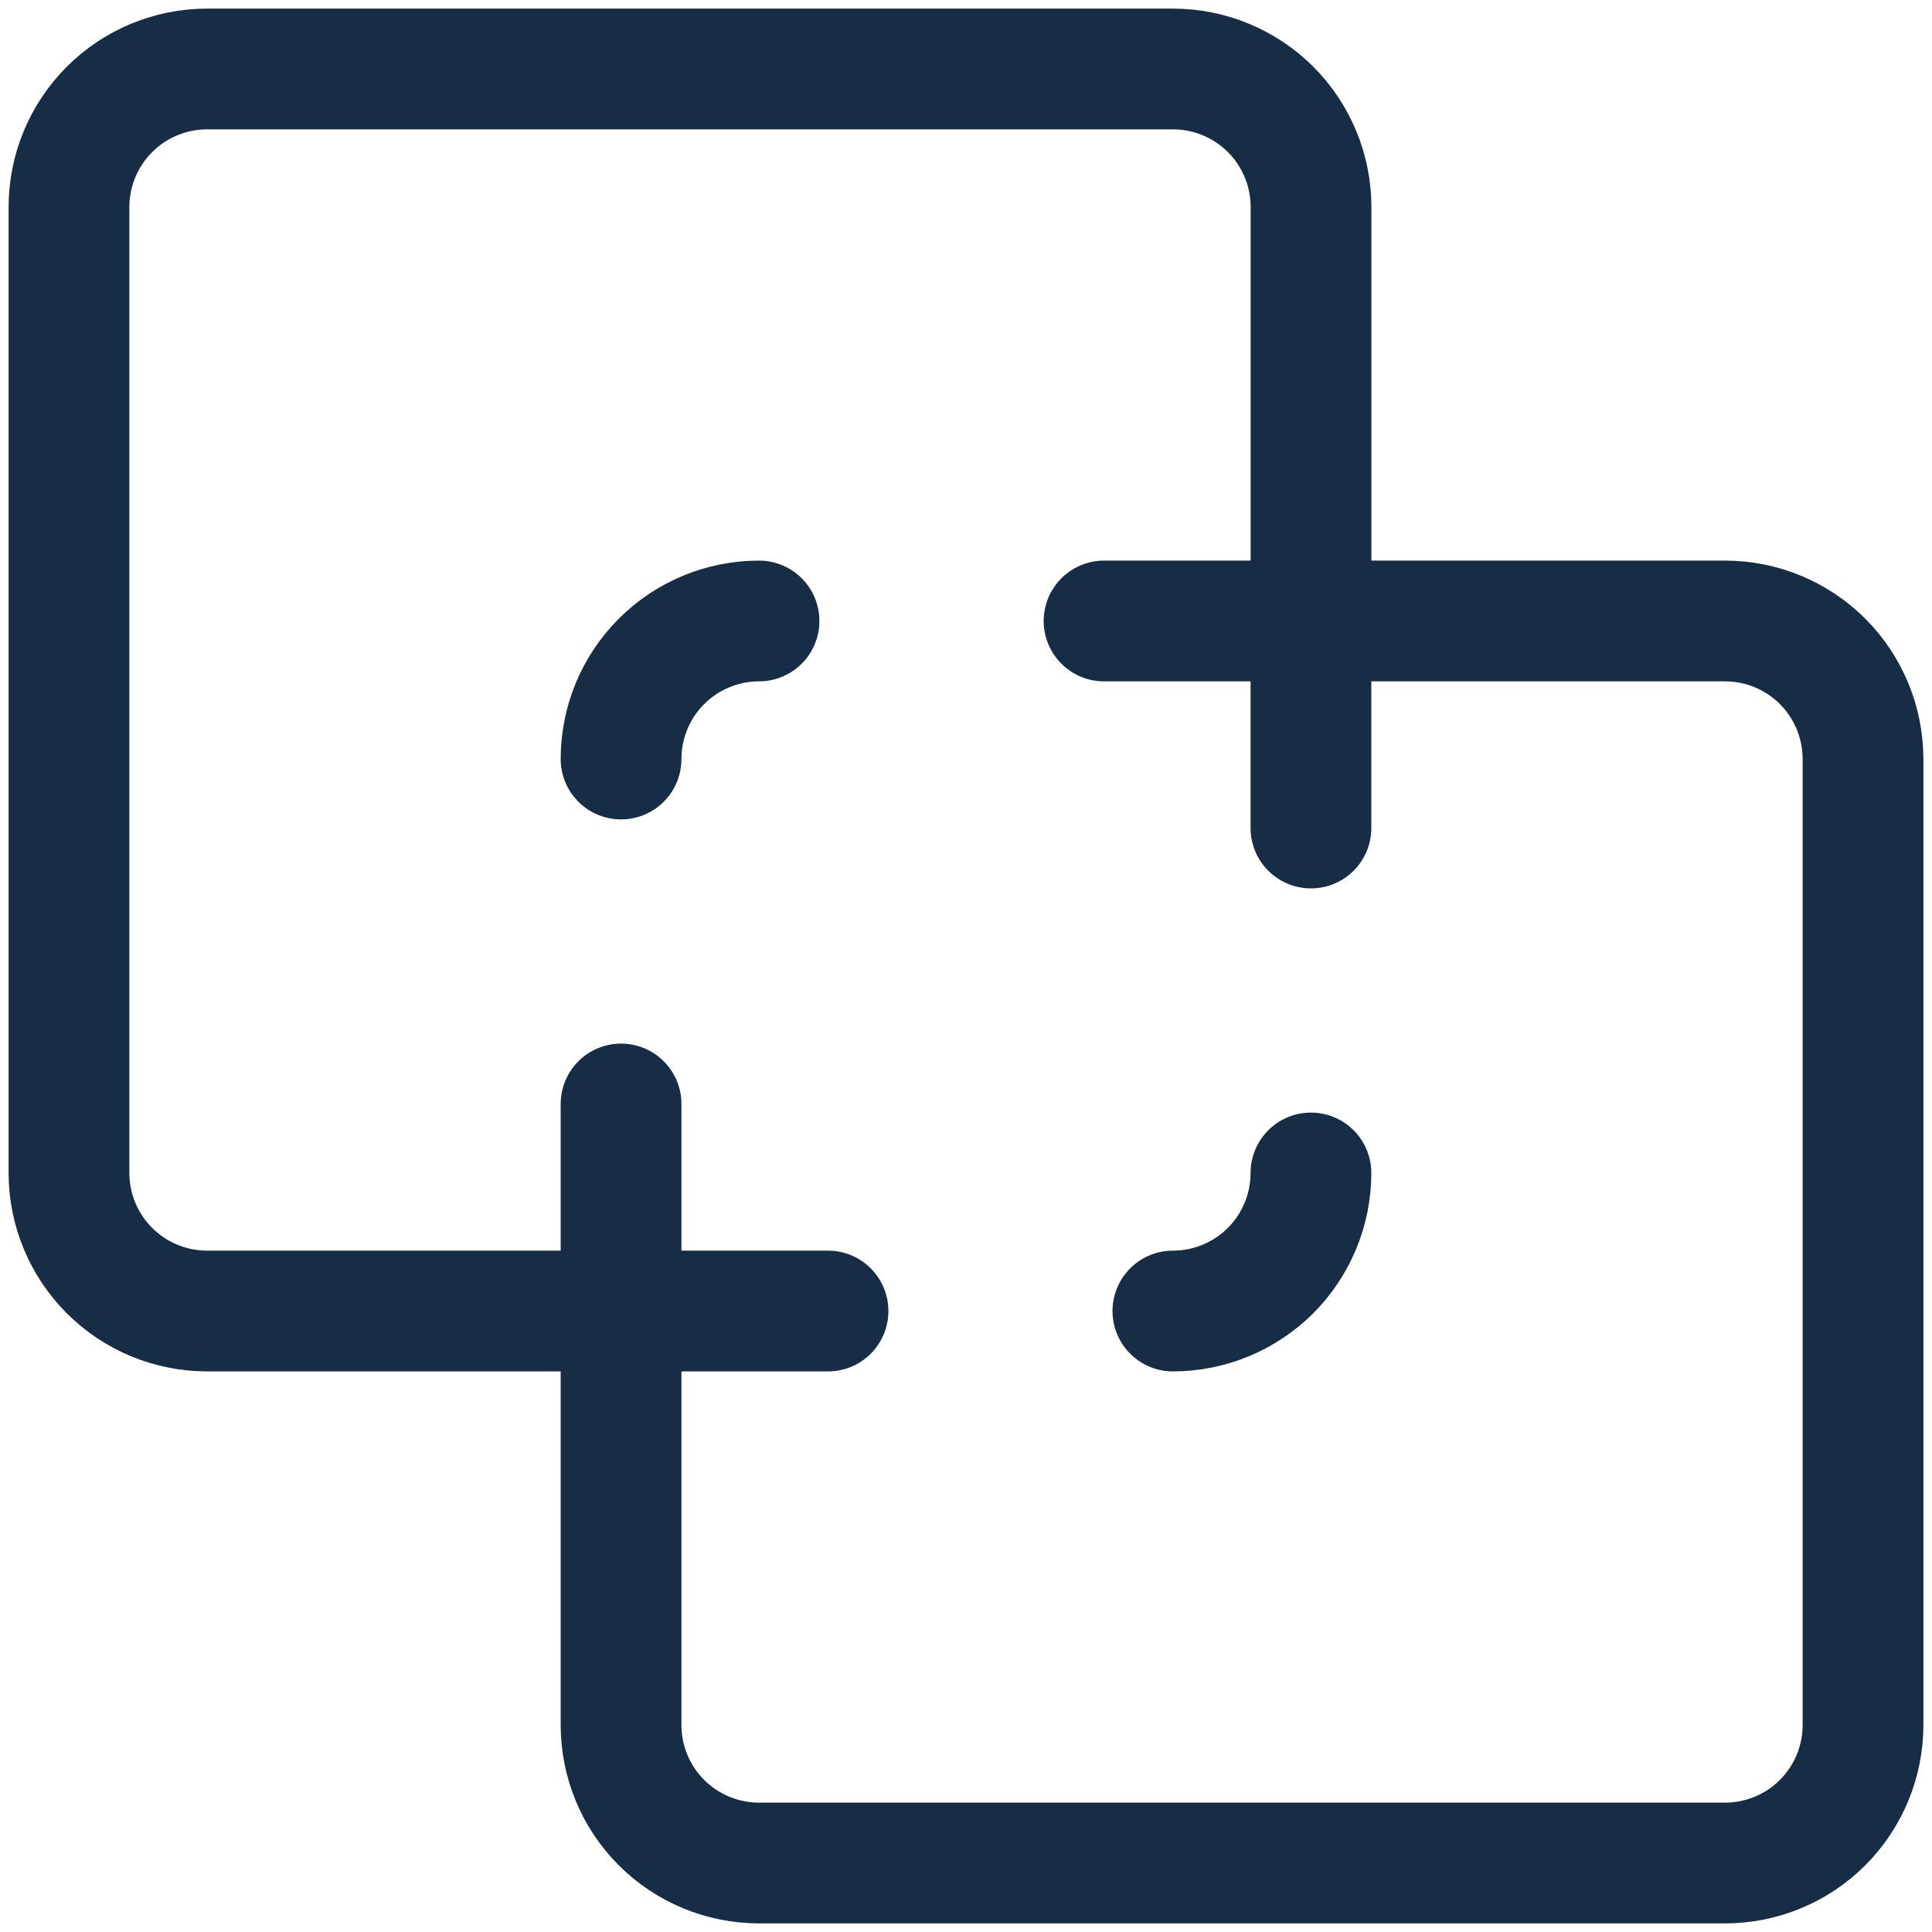 <svg width="24" height="24" viewBox="0 0 24 24" fill="none" xmlns="http://www.w3.org/2000/svg">
<g clip-path="url(#clip0_1_2112)">
<path d="M14.57 16.286C15.025 16.286 15.461 16.105 15.783 15.784C16.104 15.462 16.285 15.026 16.285 14.571" stroke="#172C45" stroke-width="1.5" stroke-linecap="round" stroke-linejoin="round"/>
<path d="M7.715 16.286H10.286" stroke="#172C45" stroke-width="1.5" stroke-linecap="round" stroke-linejoin="round"/>
<path d="M16.285 7.714V10.286" stroke="#172C45" stroke-width="1.5" stroke-linecap="round" stroke-linejoin="round"/>
<path d="M9.429 7.714C8.974 7.714 8.538 7.895 8.217 8.216C7.895 8.538 7.715 8.974 7.715 9.429" stroke="#172C45" stroke-width="1.5" stroke-linecap="round" stroke-linejoin="round"/>
<path d="M0.857 2.571C0.857 2.117 1.038 1.681 1.36 1.359C1.681 1.038 2.117 0.857 2.572 0.857H14.572C15.026 0.857 15.462 1.038 15.784 1.359C16.105 1.681 16.286 2.117 16.286 2.571V7.714H21.429C21.884 7.714 22.32 7.895 22.641 8.216C22.962 8.538 23.143 8.974 23.143 9.429V21.429C23.143 21.883 22.962 22.319 22.641 22.641C22.32 22.962 21.884 23.143 21.429 23.143H9.429C8.974 23.143 8.538 22.962 8.217 22.641C7.895 22.319 7.715 21.883 7.715 21.429V16.286H2.572C2.117 16.286 1.681 16.105 1.36 15.784C1.038 15.462 0.857 15.026 0.857 14.572V2.571Z" stroke="#172C45" stroke-width="1.5" stroke-linecap="round" stroke-linejoin="round"/>
<path d="M13.715 7.714H16.286" stroke="#172C45" stroke-width="1.5" stroke-linecap="round" stroke-linejoin="round"/>
<path d="M7.715 13.714V16.286" stroke="#172C45" stroke-width="1.5" stroke-linecap="round" stroke-linejoin="round"/>
</g>
<defs>
<clipPath id="clip0_1_2112">
<rect width="24" height="24" fill="white"/>
</clipPath>
</defs>
</svg>
